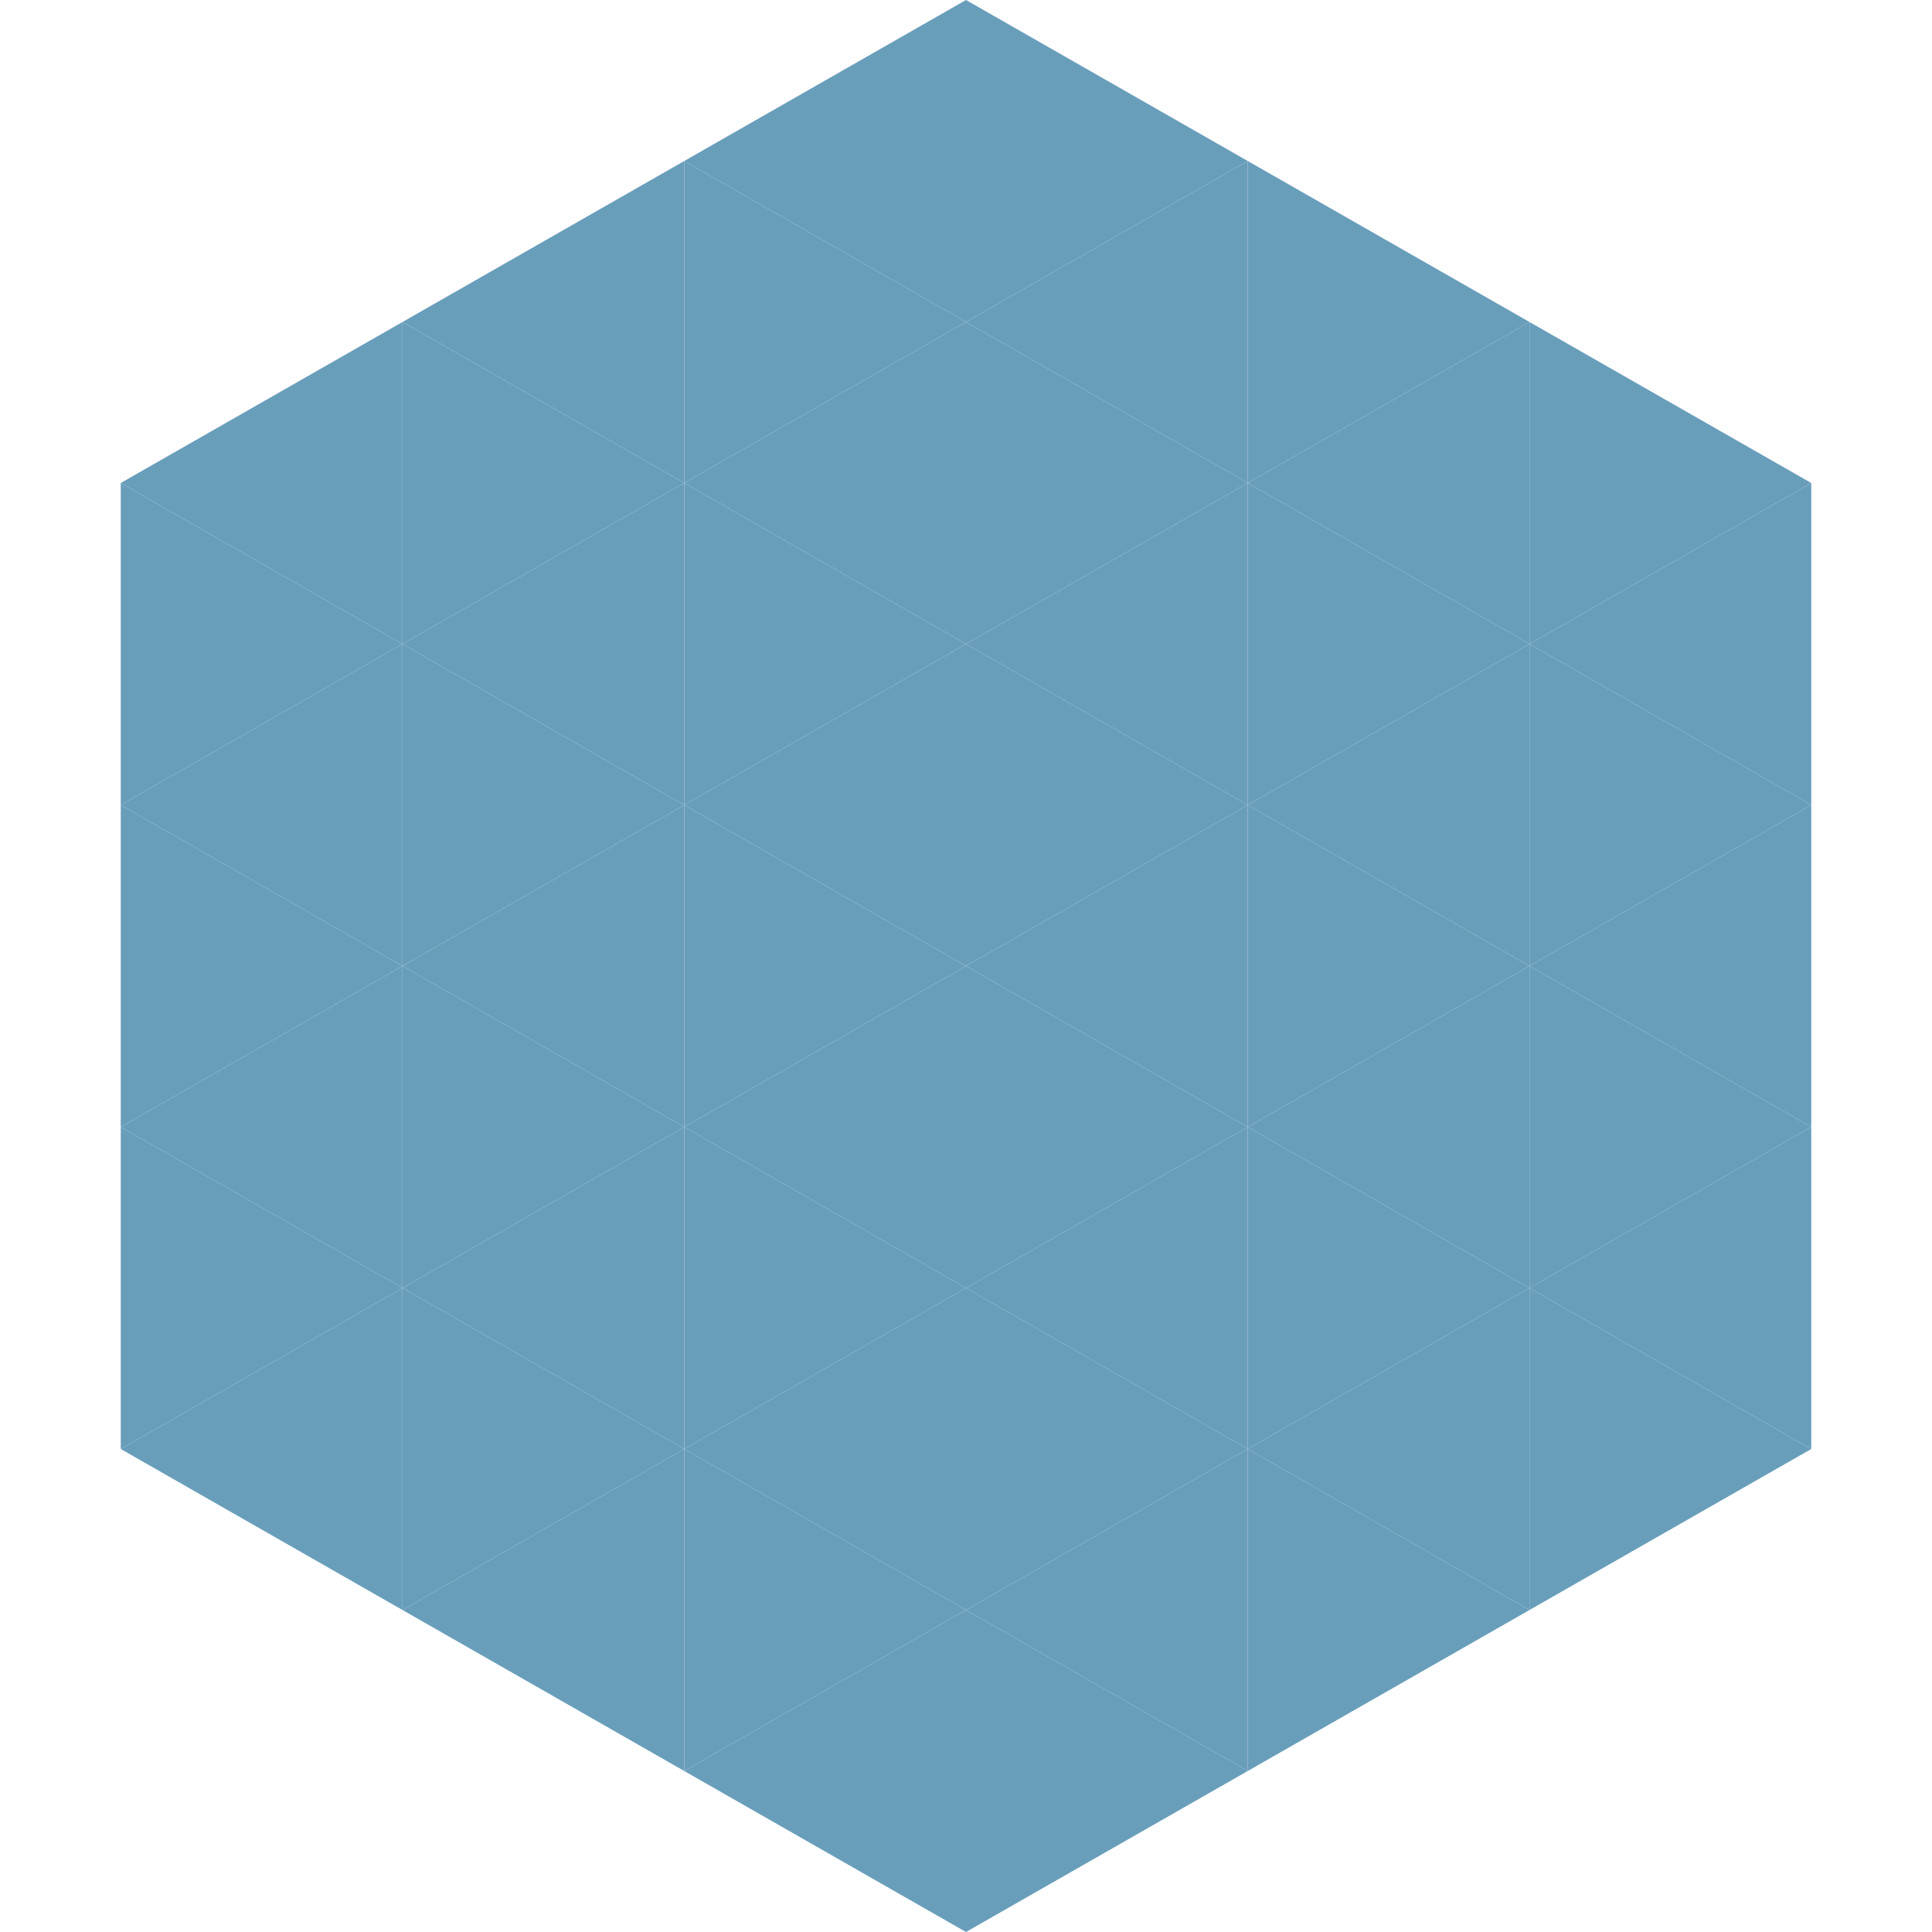 <?xml version="1.0"?>
<!-- Generated by SVGo -->
<svg width="240" height="240"
     xmlns="http://www.w3.org/2000/svg"
     xmlns:xlink="http://www.w3.org/1999/xlink">
<polygon points="50,40 15,60 50,80" style="fill:rgb(105,158,187)" />
<polygon points="190,40 225,60 190,80" style="fill:rgb(105,158,187)" />
<polygon points="15,60 50,80 15,100" style="fill:rgb(105,158,187)" />
<polygon points="225,60 190,80 225,100" style="fill:rgb(105,158,187)" />
<polygon points="50,80 15,100 50,120" style="fill:rgb(105,158,187)" />
<polygon points="190,80 225,100 190,120" style="fill:rgb(105,158,187)" />
<polygon points="15,100 50,120 15,140" style="fill:rgb(105,158,187)" />
<polygon points="225,100 190,120 225,140" style="fill:rgb(105,158,187)" />
<polygon points="50,120 15,140 50,160" style="fill:rgb(105,158,187)" />
<polygon points="190,120 225,140 190,160" style="fill:rgb(105,158,187)" />
<polygon points="15,140 50,160 15,180" style="fill:rgb(105,158,187)" />
<polygon points="225,140 190,160 225,180" style="fill:rgb(105,158,187)" />
<polygon points="50,160 15,180 50,200" style="fill:rgb(105,158,187)" />
<polygon points="190,160 225,180 190,200" style="fill:rgb(105,158,187)" />
<polygon points="15,180 50,200 15,220" style="fill:rgb(255,255,255); fill-opacity:0" />
<polygon points="225,180 190,200 225,220" style="fill:rgb(255,255,255); fill-opacity:0" />
<polygon points="50,0 85,20 50,40" style="fill:rgb(255,255,255); fill-opacity:0" />
<polygon points="190,0 155,20 190,40" style="fill:rgb(255,255,255); fill-opacity:0" />
<polygon points="85,20 50,40 85,60" style="fill:rgb(105,158,187)" />
<polygon points="155,20 190,40 155,60" style="fill:rgb(105,158,187)" />
<polygon points="50,40 85,60 50,80" style="fill:rgb(105,158,187)" />
<polygon points="190,40 155,60 190,80" style="fill:rgb(105,158,187)" />
<polygon points="85,60 50,80 85,100" style="fill:rgb(105,158,187)" />
<polygon points="155,60 190,80 155,100" style="fill:rgb(105,158,187)" />
<polygon points="50,80 85,100 50,120" style="fill:rgb(105,158,187)" />
<polygon points="190,80 155,100 190,120" style="fill:rgb(105,158,187)" />
<polygon points="85,100 50,120 85,140" style="fill:rgb(105,158,187)" />
<polygon points="155,100 190,120 155,140" style="fill:rgb(105,158,187)" />
<polygon points="50,120 85,140 50,160" style="fill:rgb(105,158,187)" />
<polygon points="190,120 155,140 190,160" style="fill:rgb(105,158,187)" />
<polygon points="85,140 50,160 85,180" style="fill:rgb(105,158,187)" />
<polygon points="155,140 190,160 155,180" style="fill:rgb(105,158,187)" />
<polygon points="50,160 85,180 50,200" style="fill:rgb(105,158,187)" />
<polygon points="190,160 155,180 190,200" style="fill:rgb(105,158,187)" />
<polygon points="85,180 50,200 85,220" style="fill:rgb(105,158,187)" />
<polygon points="155,180 190,200 155,220" style="fill:rgb(105,158,187)" />
<polygon points="120,0 85,20 120,40" style="fill:rgb(105,158,187)" />
<polygon points="120,0 155,20 120,40" style="fill:rgb(105,158,187)" />
<polygon points="85,20 120,40 85,60" style="fill:rgb(105,158,187)" />
<polygon points="155,20 120,40 155,60" style="fill:rgb(105,158,187)" />
<polygon points="120,40 85,60 120,80" style="fill:rgb(105,158,187)" />
<polygon points="120,40 155,60 120,80" style="fill:rgb(105,158,187)" />
<polygon points="85,60 120,80 85,100" style="fill:rgb(105,158,187)" />
<polygon points="155,60 120,80 155,100" style="fill:rgb(105,158,187)" />
<polygon points="120,80 85,100 120,120" style="fill:rgb(105,158,187)" />
<polygon points="120,80 155,100 120,120" style="fill:rgb(105,158,187)" />
<polygon points="85,100 120,120 85,140" style="fill:rgb(105,158,187)" />
<polygon points="155,100 120,120 155,140" style="fill:rgb(105,158,187)" />
<polygon points="120,120 85,140 120,160" style="fill:rgb(105,158,187)" />
<polygon points="120,120 155,140 120,160" style="fill:rgb(105,158,187)" />
<polygon points="85,140 120,160 85,180" style="fill:rgb(105,158,187)" />
<polygon points="155,140 120,160 155,180" style="fill:rgb(105,158,187)" />
<polygon points="120,160 85,180 120,200" style="fill:rgb(105,158,187)" />
<polygon points="120,160 155,180 120,200" style="fill:rgb(105,158,187)" />
<polygon points="85,180 120,200 85,220" style="fill:rgb(105,158,187)" />
<polygon points="155,180 120,200 155,220" style="fill:rgb(105,158,187)" />
<polygon points="120,200 85,220 120,240" style="fill:rgb(105,158,187)" />
<polygon points="120,200 155,220 120,240" style="fill:rgb(105,158,187)" />
<polygon points="85,220 120,240 85,260" style="fill:rgb(255,255,255); fill-opacity:0" />
<polygon points="155,220 120,240 155,260" style="fill:rgb(255,255,255); fill-opacity:0" />
</svg>
